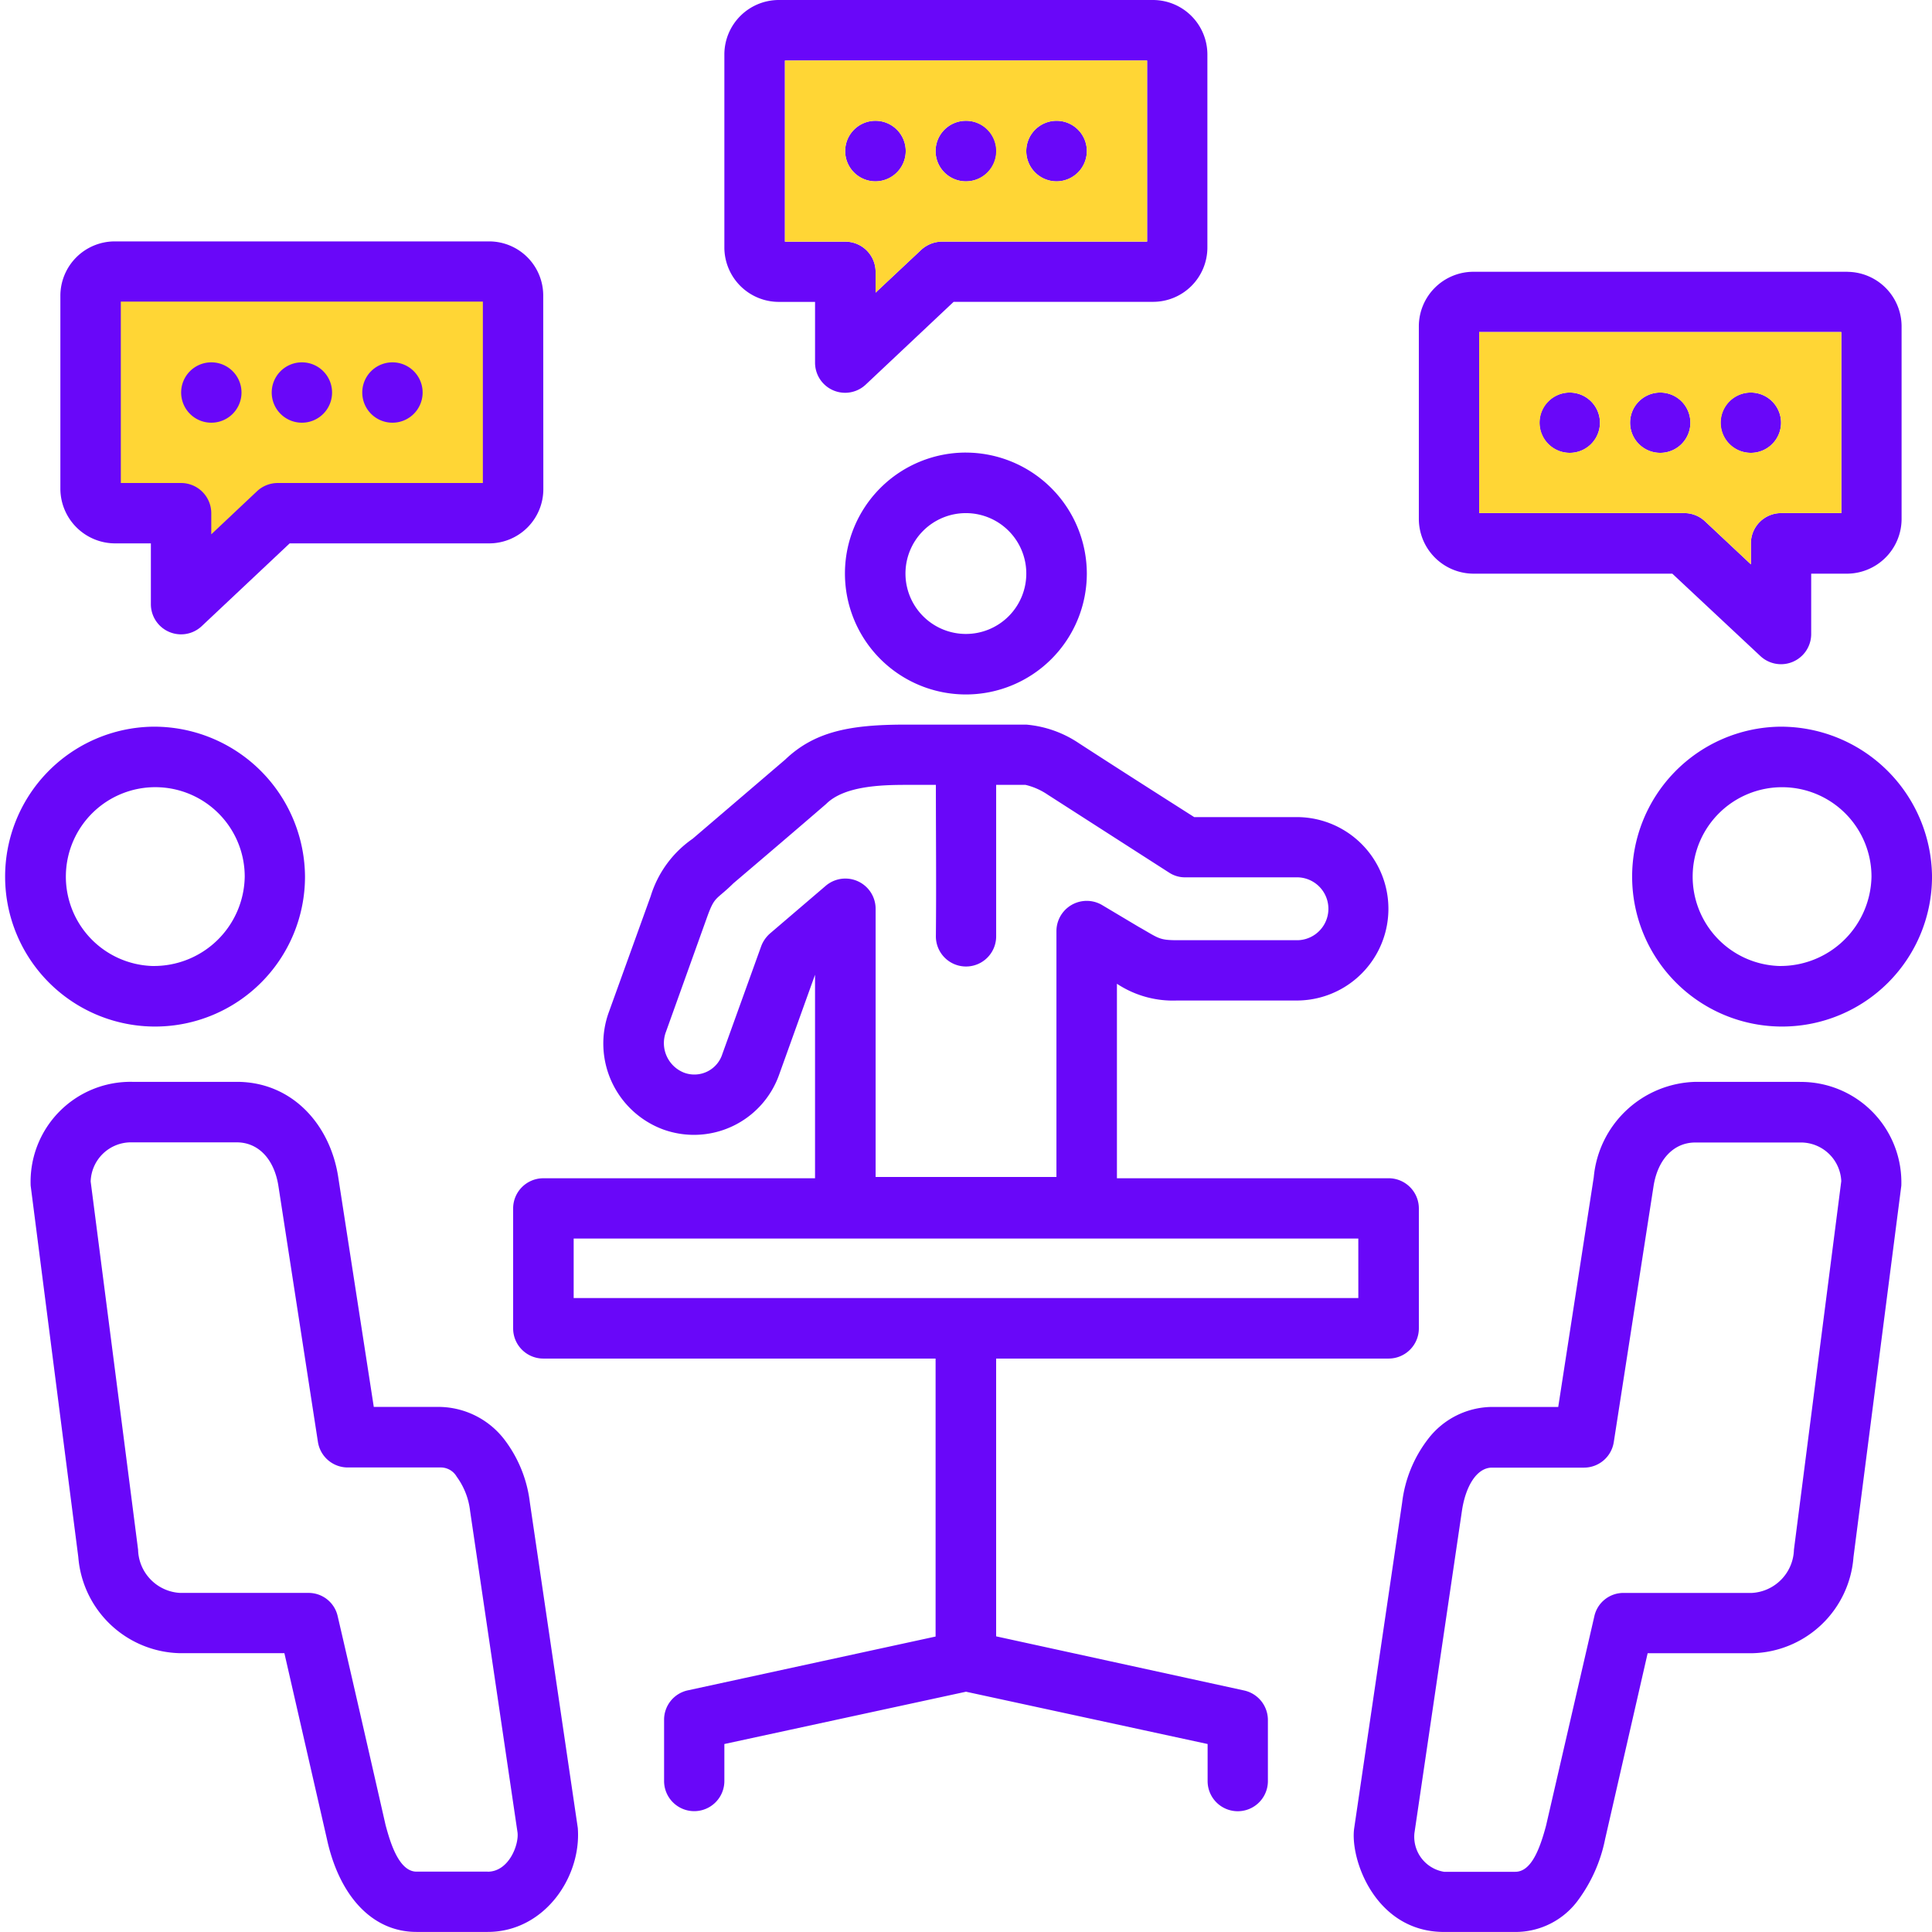 <svg xmlns="http://www.w3.org/2000/svg" width="100" height="100" viewBox="0 0 100 100">
  <g id="layer2" transform="translate(-160.288 -516.33)">
    <path id="path822" d="M205.595,522.583a1.567,1.567,0,1,0,1.573,1.559A1.571,1.571,0,0,0,205.595,522.583Zm4.694,0a1.567,1.567,0,1,0,1.559,1.559A1.562,1.562,0,0,0,210.289,522.583Zm4.679,0a1.567,1.567,0,1,0,1.574,1.559A1.571,1.571,0,0,0,214.968,522.583Zm0,0a1.567,1.567,0,1,0,1.574,1.559A1.571,1.571,0,0,0,214.968,522.583Zm-4.679,0a1.567,1.567,0,1,0,1.559,1.559A1.562,1.562,0,0,0,210.289,522.583Zm-4.694,0a1.567,1.567,0,1,0,1.573,1.559A1.571,1.571,0,0,0,205.595,522.583Zm14.373-6.253H200.595a2.822,2.822,0,0,0-2.814,2.812v10a2.822,2.822,0,0,0,2.814,2.814h1.88V535.1a1.556,1.556,0,0,0,2.626,1.134l4.547-4.281h10.32a2.813,2.813,0,0,0,2.814-2.814v-10A2.822,2.822,0,0,0,219.967,516.33Zm-.306,12.506H209.048a1.62,1.62,0,0,0-1.08.427l-2.359,2.214V530.4a1.565,1.565,0,0,0-1.574-1.56h-3.12v-9.374h18.747Zm-4.694-3.12a1.567,1.567,0,1,0-1.559-1.574A1.577,1.577,0,0,0,214.968,525.716Zm-4.679,0a1.567,1.567,0,1,0-1.56-1.574A1.565,1.565,0,0,0,210.289,525.716Zm-4.694,0a1.567,1.567,0,1,0-1.56-1.574A1.577,1.577,0,0,0,205.595,525.716Zm0-3.133a1.567,1.567,0,1,0,1.573,1.559A1.571,1.571,0,0,0,205.595,522.583Zm4.694,0a1.567,1.567,0,1,0,1.559,1.559A1.562,1.562,0,0,0,210.289,522.583Zm4.679,0a1.567,1.567,0,1,0,1.574,1.559A1.571,1.571,0,0,0,214.968,522.583Zm-9.373,0a1.567,1.567,0,1,0,1.573,1.559A1.571,1.571,0,0,0,205.595,522.583Zm4.694,0a1.567,1.567,0,1,0,1.559,1.559A1.562,1.562,0,0,0,210.289,522.583Zm4.679,0a1.567,1.567,0,1,0,1.574,1.559A1.571,1.571,0,0,0,214.968,522.583Zm26.574,14.067a1.56,1.56,0,1,0,1.559,1.559A1.564,1.564,0,0,0,241.541,536.65Zm4.68,0a1.56,1.56,0,1,0,1.559,1.559A1.553,1.553,0,0,0,246.221,536.65Zm4.693,0a1.56,1.56,0,1,0,1.56,1.559A1.565,1.565,0,0,0,250.914,536.65Zm0,0a1.56,1.56,0,1,0,1.56,1.559A1.565,1.565,0,0,0,250.914,536.65Zm-4.693,0a1.56,1.56,0,1,0,1.559,1.559A1.553,1.553,0,0,0,246.221,536.65Zm-4.68,0a1.56,1.56,0,1,0,1.559,1.559A1.564,1.564,0,0,0,241.541,536.65Zm14.373-6.253H236.541a2.828,2.828,0,0,0-2.814,2.8v10.012a2.84,2.84,0,0,0,2.814,2.814h10.306l4.561,4.267a1.562,1.562,0,0,0,2.627-1.134v-3.133h1.879a2.838,2.838,0,0,0,2.8-2.814V533.2A2.826,2.826,0,0,0,255.914,530.4Zm-.32,12.492h-3.12a1.563,1.563,0,0,0-1.56,1.56v1.093l-2.373-2.226a1.563,1.563,0,0,0-1.066-.427H236.848v-9.373h18.747Zm-4.68-3.12a1.56,1.56,0,1,0-1.573-1.56A1.562,1.562,0,0,0,250.914,539.769Zm-4.693,0a1.56,1.56,0,1,0-1.56-1.56A1.553,1.553,0,0,0,246.221,539.769Zm-4.68,0a1.56,1.56,0,1,0-1.573-1.56A1.561,1.561,0,0,0,241.541,539.769Zm0-3.12a1.56,1.56,0,1,0,1.559,1.559A1.564,1.564,0,0,0,241.541,536.65Zm4.68,0a1.56,1.56,0,1,0,1.559,1.559A1.553,1.553,0,0,0,246.221,536.65Zm4.693,0a1.56,1.56,0,1,0,1.56,1.559A1.565,1.565,0,0,0,250.914,536.65Zm-9.373,0a1.56,1.56,0,1,0,1.559,1.559A1.564,1.564,0,0,0,241.541,536.65Zm4.68,0a1.56,1.56,0,1,0,1.559,1.559A1.553,1.553,0,0,0,246.221,536.65Zm4.693,0a1.56,1.56,0,1,0,1.56,1.559A1.565,1.565,0,0,0,250.914,536.65Zm-40.626,3.106a6.26,6.26,0,1,0,6.253,6.267A6.275,6.275,0,0,0,210.289,539.756Zm0,9.388a3.127,3.127,0,1,1,3.12-3.121A3.125,3.125,0,0,1,210.289,549.143Zm21.866,28.173H218.1V567.249a5.252,5.252,0,0,0,3.121.867h6.253a4.747,4.747,0,0,0,0-9.493H222.1c-1.947-1.239-4.146-2.641-5.974-3.828a5.751,5.751,0,0,0-2.719-.959h-6.241c-2.866,0-4.706.347-6.239,1.813l-4.787,4.094a5.622,5.622,0,0,0-2.173,2.974l-2.16,5.986a4.745,4.745,0,0,0,2.786,6.08,4.679,4.679,0,0,0,6.027-2.84l1.854-5.16v10.534H188.407a1.562,1.562,0,0,0-1.559,1.559v6.214a1.561,1.561,0,0,0,1.559,1.559h20.307v14.388l-12.827,2.786a1.553,1.553,0,0,0-1.226,1.519v3.173a1.56,1.56,0,1,0,3.12,0V606.6l12.507-2.707,12.506,2.707v1.919a1.56,1.56,0,1,0,3.12,0v-3.173a1.566,1.566,0,0,0-1.239-1.519l-12.827-2.8V586.649h20.307a1.565,1.565,0,0,0,1.573-1.559v-6.214A1.565,1.565,0,0,0,232.155,577.316Zm-32-12.68a1.652,1.652,0,0,0-.467.667l-2.013,5.587a1.519,1.519,0,0,1-1.986.959,1.644,1.644,0,0,1-.933-2.107l2.147-5.987c.387-1.066.453-.826,1.346-1.706,1.6-1.361,3.227-2.748,4.8-4.106.921-.921,2.8-.988,4.12-.988h1.56c0,2.613.026,5.226,0,7.841a1.56,1.56,0,1,0,3.12,0v-7.841h1.519a3.454,3.454,0,0,1,1.147.506l6.293,4.04a1.5,1.5,0,0,0,.827.24h5.84a1.628,1.628,0,0,1,0,3.254h-6.253c-.961,0-.961-.107-2-.693l-1.88-1.121a1.568,1.568,0,0,0-2.373,1.348v12.72h-9.359V563.383a1.566,1.566,0,0,0-2.587-1.2Zm30.44,18.88H189.981v-3.08h40.613Zm-62.413-29.573a7.761,7.761,0,1,0,7.893,7.76A7.813,7.813,0,0,0,168.181,553.943Zm0,12.387a4.629,4.629,0,1,1,4.773-4.627A4.7,4.7,0,0,1,168.181,566.329Zm84.214-12.387a7.761,7.761,0,1,0,7.893,7.76A7.83,7.83,0,0,0,252.395,553.943Zm0,12.387a4.628,4.628,0,1,1,4.76-4.627A4.713,4.713,0,0,1,252.395,566.329ZM187.714,594.1a6.666,6.666,0,0,0-1.346-3.294,4.317,4.317,0,0,0-3.306-1.654h-3.427l-1.84-11.893c-.413-2.707-2.373-4.933-5.253-4.933h-5.413a5.172,5.172,0,0,0-5.254,5.373l2.466,19.226a5.4,5.4,0,0,0,5.267,4.974h5.4l2.2,9.613c.613,2.84,2.266,4.814,4.64,4.814h3.68c2.933,0,4.867-2.841,4.666-5.387Zm-2.186,19.106h-3.68c-.961,0-1.4-1.68-1.6-2.4,0,0-1.64-7.214-2.48-10.814a1.541,1.541,0,0,0-1.519-1.213h-6.64a2.3,2.3,0,0,1-2.174-2.24c-.813-6.346-2.454-19.054-2.454-19.054a2.089,2.089,0,0,1,2.148-2.027h5.413c1.12,0,1.946.867,2.16,2.281l2.04,13.213a1.562,1.562,0,0,0,1.547,1.334h4.773a.956.956,0,0,1,.866.479,3.71,3.71,0,0,1,.694,1.787l2.453,16.626C187.154,611.8,186.634,613.209,185.528,613.209Zm67.92-40.879h-5.413a5.432,5.432,0,0,0-5.254,4.933l-1.839,11.893h-3.427a4.214,4.214,0,0,0-3.306,1.654,6.666,6.666,0,0,0-1.346,3.294l-2.48,16.84c-.24,1.587,1.079,5.387,4.653,5.387h3.681a4.016,4.016,0,0,0,3.279-1.681,7.932,7.932,0,0,0,1.374-3.133l2.2-9.613h5.4a5.38,5.38,0,0,0,5.254-4.974L258.7,577.7A5.2,5.2,0,0,0,253.448,572.33Zm-.306,24.213a2.307,2.307,0,0,1-2.174,2.24h-6.64A1.541,1.541,0,0,0,242.808,600l-2.494,10.814c-.36,1.36-.813,2.4-1.6,2.4h-3.681A1.837,1.837,0,0,1,233.5,611.2l2.453-16.64c.187-1.307.774-2.266,1.56-2.266h4.773a1.56,1.56,0,0,0,1.533-1.334l2.053-13.213c.214-1.414,1.054-2.281,2.16-2.281h5.413a2.093,2.093,0,0,1,2.147,2Z" fill="#6907f9"/>
    <path id="Path_224" data-name="Path 224" d="M227.554,531.43V540.8h10.627a1.563,1.563,0,0,1,1.066.427l2.373,2.226v-1.093a1.563,1.563,0,0,1,1.56-1.56h3.12V531.43Zm4.694,6.253a1.56,1.56,0,1,1,1.559-1.561A1.564,1.564,0,0,1,232.248,537.683Zm4.68,0a1.56,1.56,0,1,1,1.559-1.561A1.554,1.554,0,0,1,236.928,537.683Zm4.693,0a1.56,1.56,0,1,1,1.56-1.561A1.565,1.565,0,0,1,241.621,537.683Z" transform="translate(9.294 2.086)" fill="#ffd635"/>
    <path id="Path_225" data-name="Path 225" d="M195.983,519.082v9.374h3.12a1.565,1.565,0,0,1,1.574,1.56v1.08l2.359-2.214a1.62,1.62,0,0,1,1.08-.427H214.73v-9.374Zm4.68,6.254a1.567,1.567,0,1,1,1.573-1.574A1.574,1.574,0,0,1,200.663,525.336Zm4.694,0a1.567,1.567,0,1,1,1.559-1.574A1.565,1.565,0,0,1,205.357,525.336Zm4.679,0a1.567,1.567,0,1,1,1.574-1.574A1.574,1.574,0,0,1,210.036,525.336Z" transform="translate(4.932 0.38)" fill="#ffd635"/>
    <path id="Path_226" data-name="Path 226" d="M165.848,527.308a2.815,2.815,0,0,0-2.814,2.806v10.024a2.838,2.838,0,0,0,2.814,2.8h1.87v3.138a1.562,1.562,0,0,0,2.639,1.14l4.545-4.278h10.33a2.807,2.807,0,0,0,2.8-2.8l-.006-10.024a2.8,2.8,0,0,0-2.8-2.806Z" transform="translate(0.379 1.517)" fill="#6907f9"/>
    <path id="Path_227" data-name="Path 227" d="M165.782,530.046h18.74v9.39H173.9a1.562,1.562,0,0,0-1.071.428l-2.365,2.227v-1.086a1.563,1.563,0,0,0-1.557-1.569h-3.124Z" transform="translate(0.759 1.895)" fill="#ffd635"/>
    <path id="Path_228" data-name="Path 228" d="M170.087,532.808a1.562,1.562,0,1,0,1.563,1.562A1.562,1.562,0,0,0,170.087,532.808Z" transform="translate(1.138 2.277)" fill="#6907f9"/>
    <path id="Path_229" data-name="Path 229" d="M174.206,532.808a1.562,1.562,0,1,0,1.563,1.562A1.562,1.562,0,0,0,174.206,532.808Z" transform="translate(1.707 2.277)" fill="#6907f9"/>
    <path id="Path_230" data-name="Path 230" d="M178.324,532.808a1.562,1.562,0,1,0,1.563,1.562A1.562,1.562,0,0,0,178.324,532.808Z" transform="translate(2.276 2.277)" fill="#6907f9"/>
  </g>
</svg>
